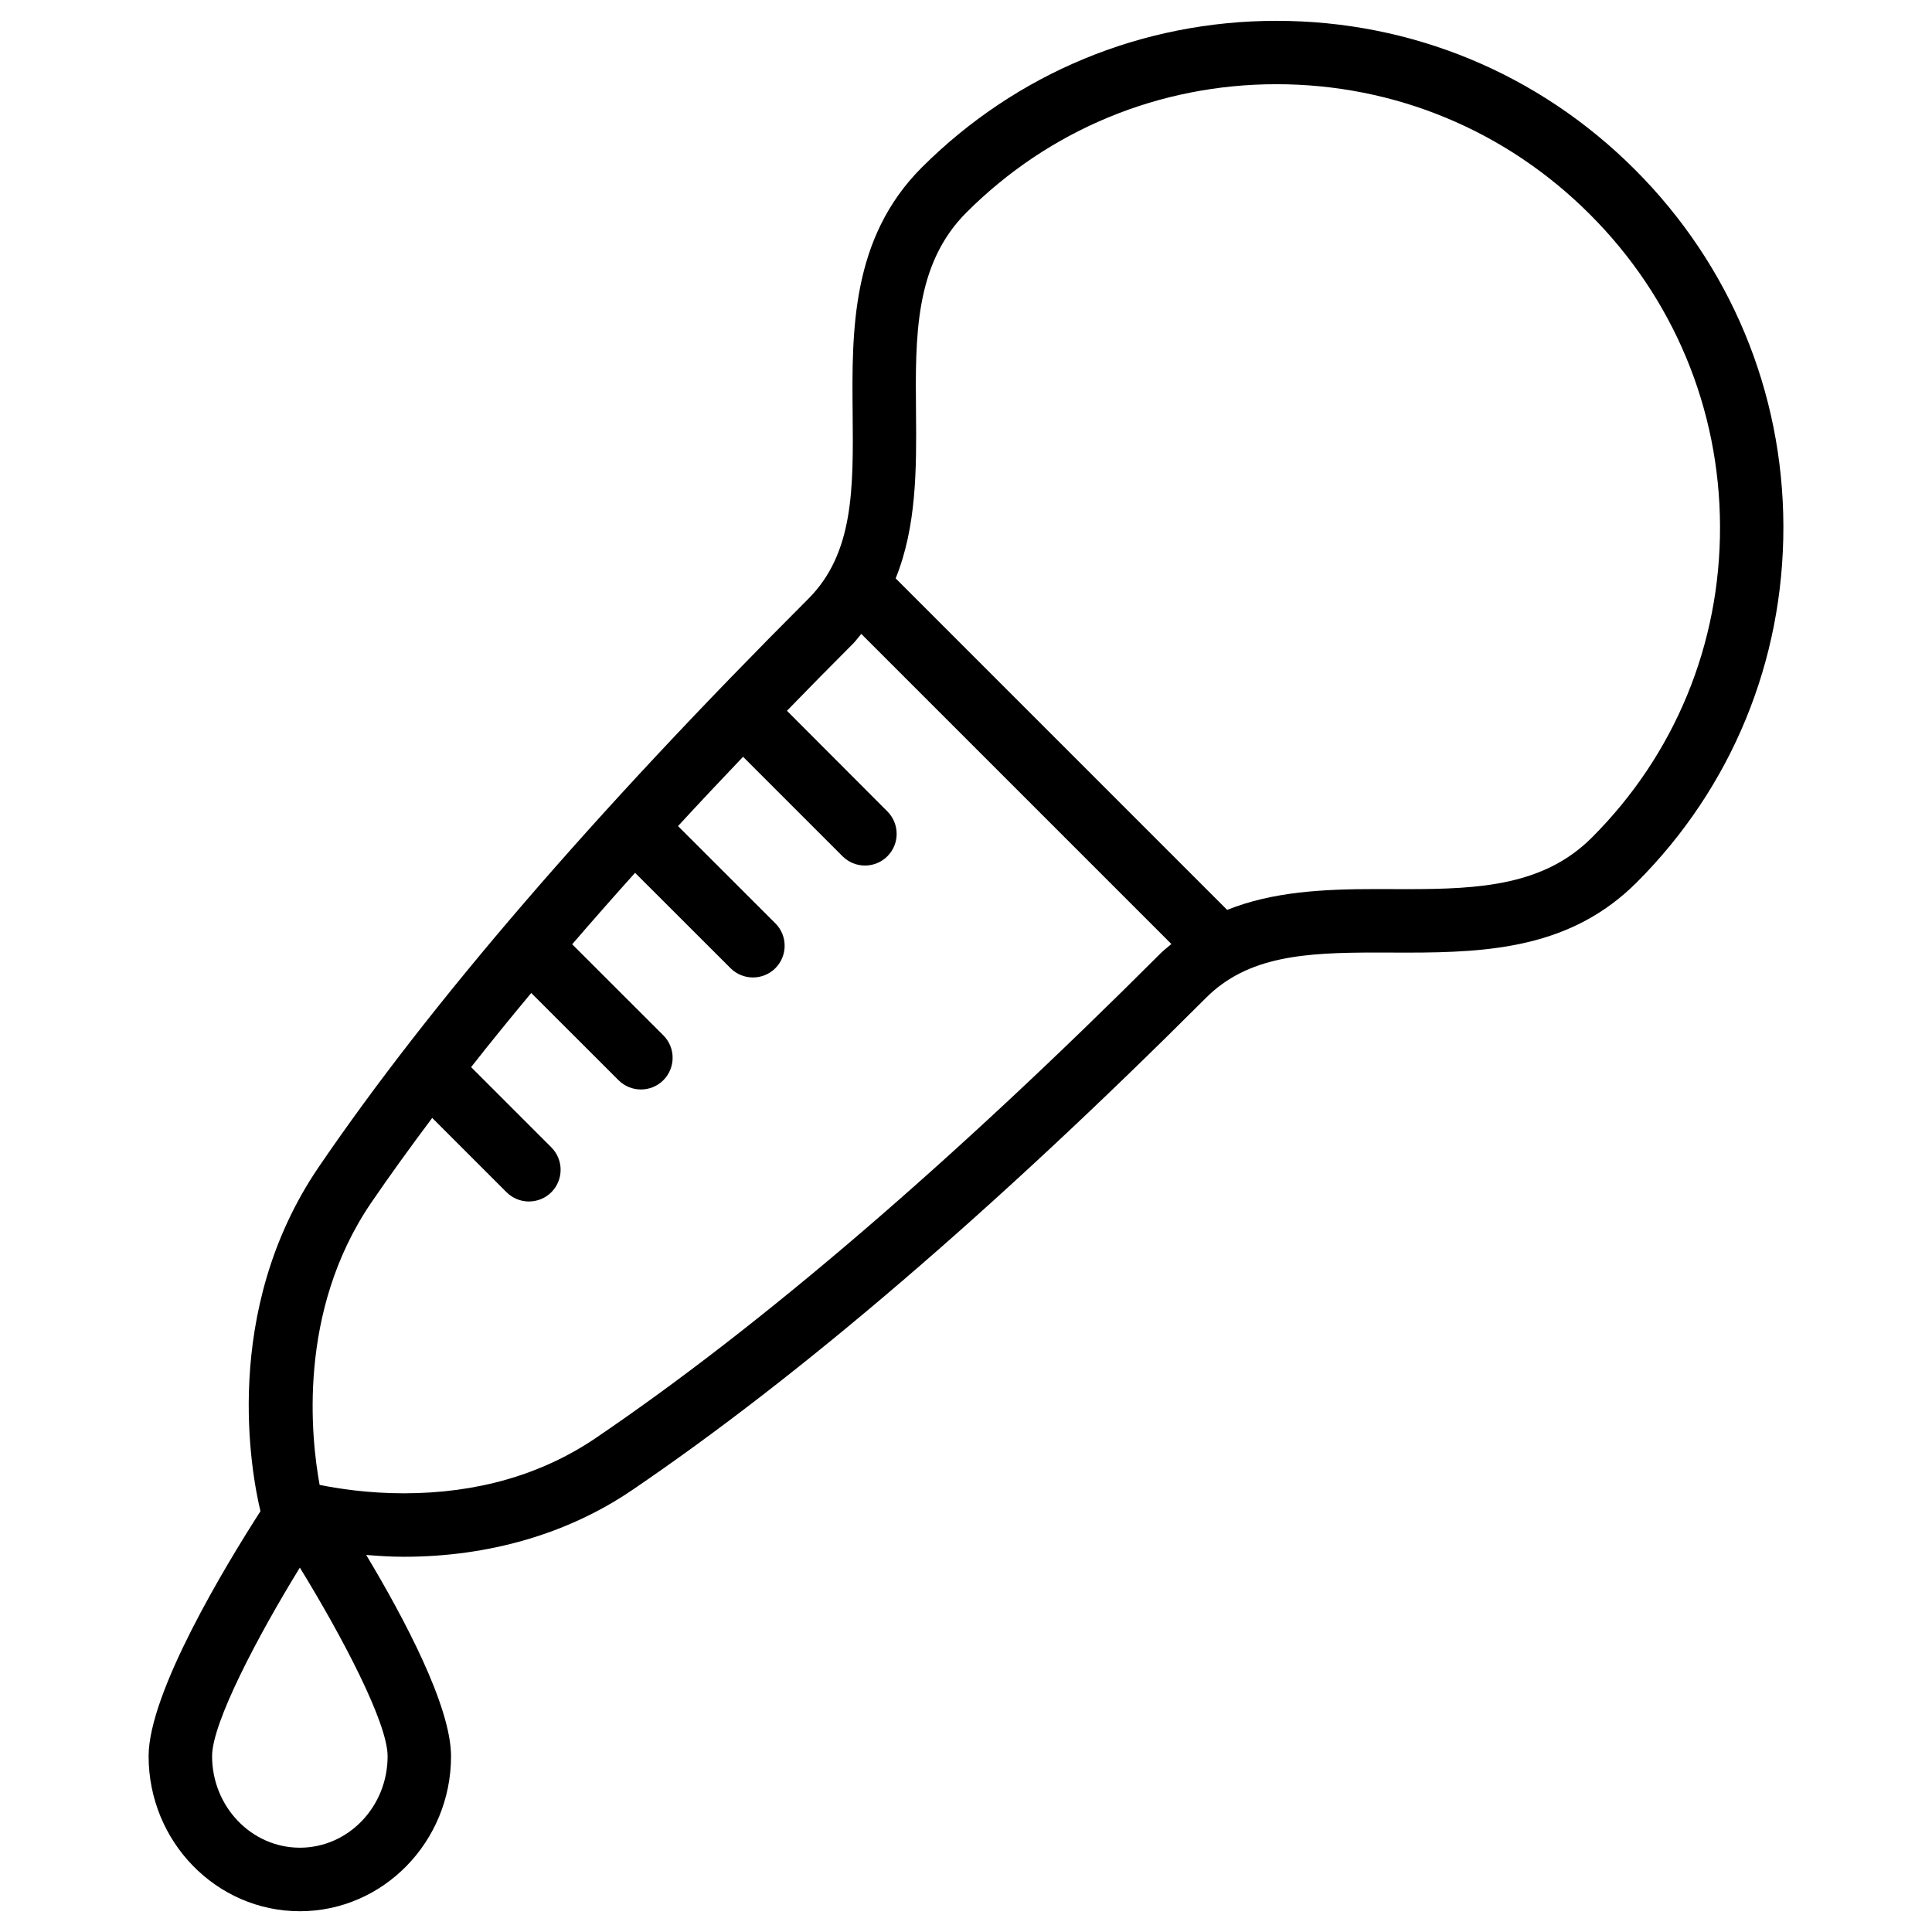 <?xml version="1.0" encoding="UTF-8"?>
<!-- Uploaded to: SVG Repo, www.svgrepo.com, Generator: SVG Repo Mixer Tools -->
<svg fill="#000000" width="800px" height="800px" version="1.1" viewBox="144 144 512 512" xmlns="http://www.w3.org/2000/svg">
 <path d="m311.35 539.01c44.797-30.418 95.996-74.332 152.23-130.55 11.125-11.148 26.344-12.027 45.051-12.027l8.312 0.02c22.25 0 43.621-1.426 60.793-18.598 25.168-25.148 38.961-58.695 38.879-94.379-0.082-35.688-14.086-69.273-39.383-94.57-25.402-25.402-59.113-39.383-94.945-39.383-35.539 0-68.918 13.812-94.023 38.879-18.746 18.766-18.516 43.371-18.305 65.117 0.188 19.902 0.355 37.113-11.797 49.227-56.531 56.512-100.15 107.16-129.69 150.51-26.051 38.27-17.801 81.449-15.449 91.23-9.172 14.273-29.641 48.031-29.641 64.93 0 22.652 17.969 41.082 40.074 41.082 22.105 0 40.074-18.43 40.074-41.082 0-13.289-12.594-36.84-22.484-53.34 3.148 0.25 6.359 0.484 9.949 0.484 22.562 0 43.43-6.09 60.348-17.551zm88.797-338.73c21.895-21.895 51.074-33.965 82.121-33.965 31.34 0 60.836 12.238 83.066 34.488 22.148 22.125 34.406 51.492 34.488 82.707 0.105 31.195-11.965 60.477-33.965 82.457-12.637 12.66-29.621 13.664-48.891 13.664l-8.312-0.02c-13.875 0-27.375 0.672-39.445 5.519l-87.852-87.852c5.543-13.688 5.543-28.988 5.394-43.957-0.188-20.211-0.375-39.293 13.395-53.043zm-157.75 262.42c4.934-7.242 10.41-14.777 16.145-22.441l19.691 19.691c1.637 1.637 3.801 2.457 5.941 2.457s4.305-0.82 5.941-2.457c3.273-3.273 3.273-8.605 0-11.883l-21.266-21.266c5.039-6.422 10.371-12.973 15.934-19.648l23.133 23.113c1.637 1.637 3.801 2.457 5.941 2.457 2.141 0 4.305-0.82 5.941-2.457 3.273-3.297 3.273-8.605 0-11.883l-24.16-24.141c5.352-6.215 10.895-12.512 16.668-18.934l25.297 25.273c1.637 1.637 3.801 2.457 5.941 2.457 2.141 0 4.305-0.82 5.941-2.457 3.273-3.297 3.273-8.605 0-11.883l-25.801-25.777c5.562-6.047 11.316-12.156 17.234-18.367l26.367 26.367c1.637 1.637 3.801 2.457 5.941 2.457s4.305-0.82 5.941-2.457c3.273-3.273 3.273-8.605 0-11.883l-26.543-26.598c-0.023-0.02-0.066-0.043-0.086-0.062 5.711-5.879 11.504-11.777 17.508-17.781 0.84-0.84 1.449-1.742 2.203-2.602l82.184 82.184c-0.922 0.797-1.867 1.492-2.769 2.371-55.461 55.48-105.86 98.727-149.78 128.54-14.336 9.719-31.445 14.652-50.906 14.652-9.594 0-17.551-1.281-22.273-2.227-2.227-12.152-6.047-45.867 13.688-74.812zm-18.934 170.96c-12.824 0-23.258-10.895-23.258-24.266 0-8.797 12.008-31.656 23.258-49.961 11.25 18.305 23.258 41.145 23.258 49.961 0.02 13.395-10.414 24.266-23.258 24.266z"/>
</svg>